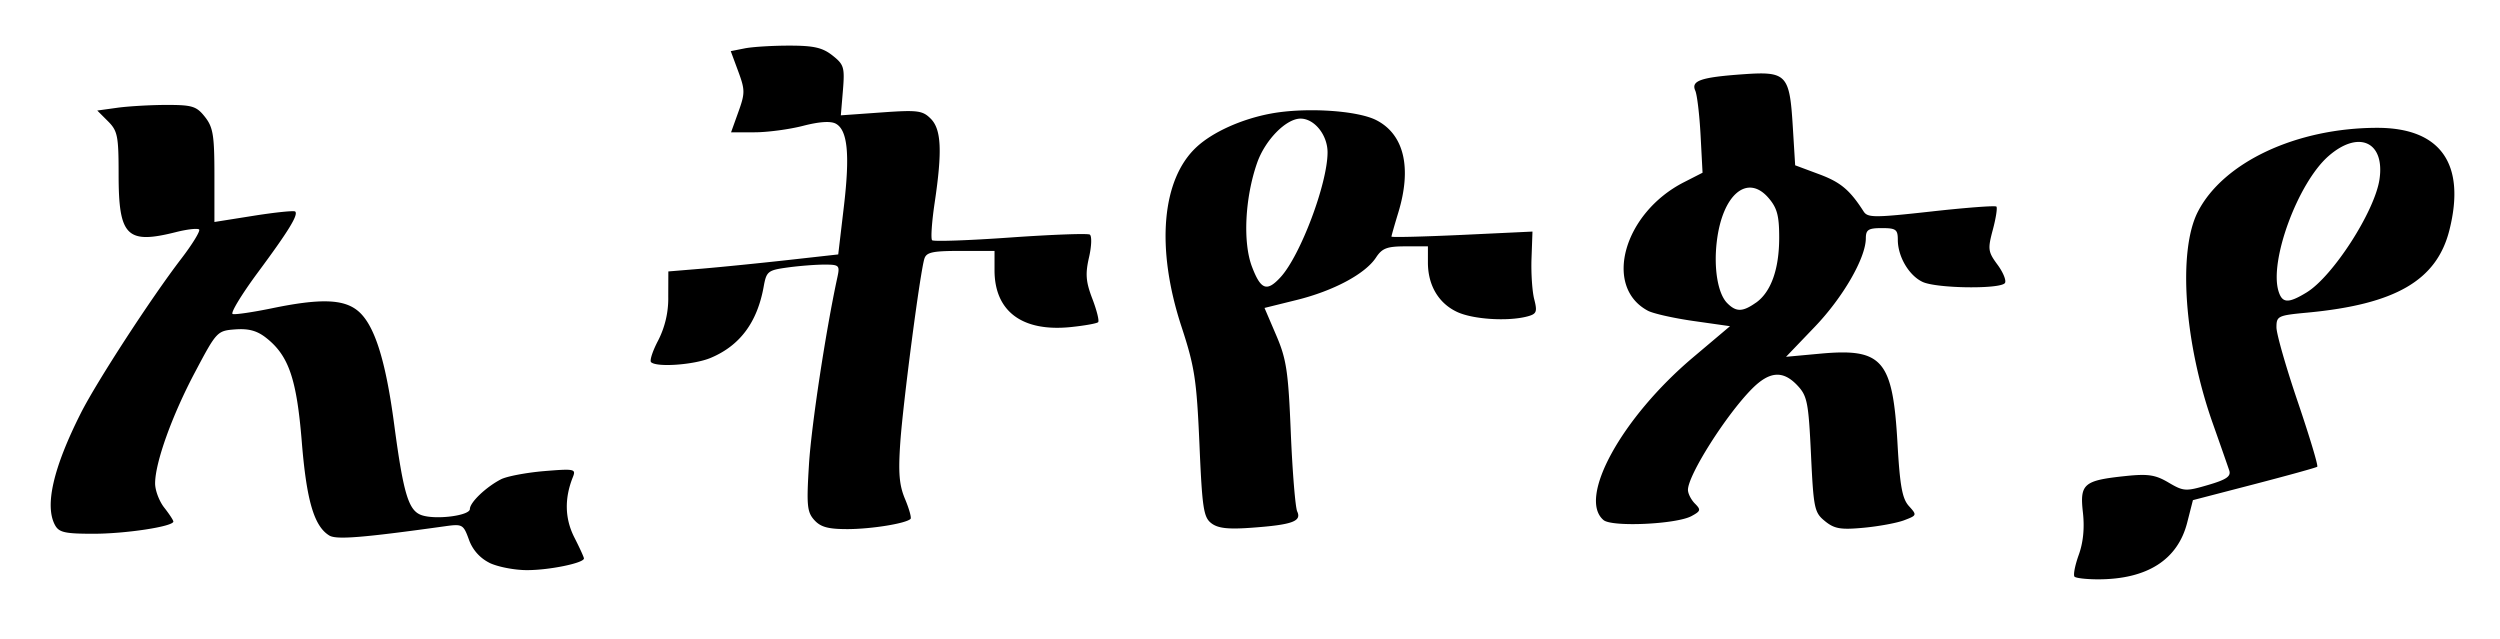 <?xml version="1.0" encoding="UTF-8"?>
<svg xmlns="http://www.w3.org/2000/svg" width="548" height="140">
<path d="M454.74 126.41c-.32-.33.09-2.46.91-4.75 1-2.76 1.31-5.91.92-9.37-.7-6.24.18-6.98 9.32-7.94 4.97-.52 6.57-.28 9.46 1.43 3.3 1.94 3.75 1.97 8.65.53 4.01-1.17 5.06-1.88 4.66-3.16-.3-.9-1.9-5.48-3.55-10.15-6.33-17.78-7.77-37.96-3.33-46.6 5.58-10.84 21.57-18.34 39.22-18.38 13.96-.04 19.57 7.87 15.91 22.42-2.78 11.03-11.8 16.27-31.16 18.09-6.44.6-6.75.75-6.75 3.23 0 1.43 2.11 8.8 4.7 16.4 2.57 7.58 4.49 13.95 4.24 14.15-.24.2-6.47 1.92-13.85 3.84l-13.4 3.48-1.25 4.9c-2.07 8.17-8.77 12.45-19.52 12.46-2.52 0-4.85-.26-5.18-.58zm50.9-62.33c5.72-3.5 14.88-17.7 15.94-24.74 1.24-8.28-4.57-10.92-11.2-5.1-6.7 5.89-13.02 23.03-10.91 29.65.82 2.6 2.14 2.65 6.16.2zm-398.37 59.28a9.05 9.05 0 0 1-4.48-5.07c-1.22-3.35-1.42-3.47-5.28-2.93-18.08 2.52-23.76 2.97-25.32 2.03-3.35-2.03-5-7.69-6.04-20.56-1.12-13.79-2.86-18.89-7.82-22.78-1.98-1.56-3.82-2.06-6.74-1.85-3.97.3-4.1.42-8.8 9.3-5.07 9.54-8.79 19.9-8.79 24.47 0 1.52.9 3.9 2 5.3s2 2.77 2 3.05c0 1.09-10.44 2.68-17.51 2.68-6.31 0-7.57-.29-8.45-1.93-2.28-4.26-.34-12.6 5.71-24.57 3.5-6.91 15.46-25.3 22-33.81 2.45-3.2 4.2-6.07 3.9-6.38-.32-.31-2.59-.06-5.05.56C27.78 53.6 26 51.81 26 38.23c0-8.44-.22-9.54-2.34-11.66l-2.34-2.34 4.48-.62c2.46-.33 7.3-.61 10.77-.61 5.6 0 6.51.29 8.36 2.63C46.72 27.91 47 29.66 47 38.46v10.2l8.63-1.37c4.74-.75 8.83-1.17 9.08-.92.72.72-1.44 4.25-8.3 13.5-3.5 4.75-5.94 8.78-5.41 8.96.53.18 4.4-.39 8.59-1.25 10.44-2.16 15.56-2.04 18.71.44C82 70.92 84.5 78.68 86.4 93c2.02 15.16 3.13 18.88 5.95 19.9 3.04 1.1 10.65.15 10.65-1.33 0-1.44 3.54-4.82 6.8-6.5 1.27-.66 5.5-1.46 9.42-1.8 6.72-.55 7.07-.48 6.35 1.32-1.87 4.66-1.76 9.1.32 13.2 1.16 2.27 2.11 4.35 2.11 4.62 0 1.01-7.66 2.58-12.5 2.56-2.75 0-6.45-.73-8.23-1.6zM178.5 114c-1.59-1.76-1.73-3.21-1.17-12.25.53-8.48 3.67-29.2 6.23-41 .56-2.58.39-2.75-2.84-2.75-1.9 0-5.52.28-8.06.63-4.36.6-4.66.84-5.27 4.25-1.42 7.81-5.22 12.9-11.64 15.58-3.67 1.53-11.85 2.1-13.04.92-.34-.35.36-2.48 1.56-4.75a20.24 20.24 0 0 0 2.21-9.63l.02-5.5 7.5-.62c4.13-.35 12.5-1.19 18.62-1.87l11.12-1.24 1.23-10.43c1.36-11.49.84-16.84-1.78-18.24-1.13-.6-3.64-.43-7.18.49-3 .77-7.77 1.41-10.6 1.41h-5.16l1.6-4.46c1.48-4.11 1.48-4.82-.03-8.9l-1.64-4.43 3.03-.6c1.67-.34 6.07-.61 9.78-.61 5.4 0 7.29.43 9.49 2.16 2.52 1.99 2.7 2.6 2.29 7.64l-.46 5.48 8.86-.63c7.98-.57 9.05-.43 10.84 1.36 2.34 2.34 2.56 7.09.86 18.49-.62 4.17-.87 7.84-.55 8.16.32.31 8.03.05 17.14-.6 9.1-.64 16.94-.93 17.42-.64.47.3.4 2.54-.17 5-.83 3.64-.7 5.33.74 9.09.97 2.54 1.54 4.84 1.26 5.11-.27.28-2.96.76-5.96 1.07-10.66 1.1-16.74-3.42-16.75-12.44V55h-7.43c-6.21 0-7.52.29-7.96 1.75-.95 3.16-4.64 31.34-5.26 40.14-.47 6.76-.25 9.45 1.04 12.51.9 2.15 1.44 4.1 1.2 4.34-.99 1-8.47 2.21-13.69 2.24-4.34.01-6-.43-7.4-1.98zm87.05.71c-1.73-1.31-2.03-3.25-2.63-17.34-.62-14.17-1.04-16.94-3.97-25.87-5.6-17.13-4.33-32.18 3.35-39.28 3.55-3.29 9.87-6.13 16.25-7.32 7.6-1.42 19.02-.7 23.18 1.46 6.05 3.13 7.77 10.4 4.78 20.23-.82 2.7-1.5 5.07-1.5 5.27 0 .2 6.95.02 15.45-.37l15.46-.73-.21 5.87c-.12 3.23.15 7.27.6 8.99.7 2.74.51 3.2-1.5 3.74-4.29 1.14-11.99.65-15.45-1-4.05-1.91-6.36-5.85-6.36-10.81V54h-4.88c-4.09 0-5.15.4-6.5 2.45-2.34 3.58-9.3 7.3-17.37 9.3l-7.07 1.75 2.57 6c2.25 5.25 2.65 7.92 3.2 21.5.36 8.53.99 16.23 1.4 17.12 1.01 2.15-1.1 2.91-9.85 3.55-5.25.39-7.49.15-8.95-.96zm15.16-53.96C285.06 56 291 40.21 291 33.39c0-3.8-2.88-7.39-5.92-7.39-3.18 0-7.8 4.72-9.54 9.76-2.66 7.65-3.13 17.42-1.1 22.72 1.93 5.07 3.27 5.55 6.27 2.27zm119.32 53.48c-2.32-1.88-2.5-2.76-3.06-14.6-.54-11.43-.82-12.84-2.96-15.12-3.17-3.38-6.13-3.16-10 .74-5.67 5.73-14.01 18.9-14.01 22.13 0 .81.69 2.16 1.52 3 1.37 1.37 1.29 1.65-.75 2.75-3.33 1.79-17.39 2.43-19.26.88-5.76-4.79 3.96-22.47 19.63-35.69l8.08-6.82-7.95-1.13c-4.38-.62-8.9-1.64-10.06-2.26-9.85-5.27-5.3-21.43 7.92-28.17l4.07-2.08-.43-8.18c-.24-4.5-.76-8.9-1.16-9.8-.98-2.19 1.19-2.94 10.41-3.6 9.62-.68 10.26-.01 10.96 11.47l.52 8.48 5.23 1.95c4.72 1.75 6.74 3.44 9.77 8.16.9 1.4 2.33 1.4 14.83.02 7.6-.85 14.03-1.33 14.28-1.08s-.1 2.53-.78 5.07c-1.14 4.26-1.06 4.84 1.01 7.65 1.24 1.67 1.98 3.48 1.65 4.02-.86 1.39-14.87 1.22-18.02-.21-3-1.38-5.47-5.54-5.47-9.26 0-2.25-.42-2.55-3.5-2.55-2.96 0-3.5.35-3.51 2.25-.02 4.3-5 12.94-11.23 19.43l-6.26 6.53 7.5-.69c13.65-1.25 15.89 1.35 16.93 19.63.53 9.35 1.04 12.16 2.5 13.77 1.8 1.99 1.77 2.05-1.02 3.11-1.56.6-5.56 1.34-8.88 1.65-5.07.47-6.42.24-8.5-1.45zm-15.15-47.86C388.2 64.05 390 59 390 52.09c0-4.82-.45-6.5-2.33-8.69-4.64-5.4-10.13-.77-11.35 9.56-.7 5.92.24 11.45 2.3 13.5 1.95 1.96 3.36 1.94 6.26-.1z"/>
</svg>
